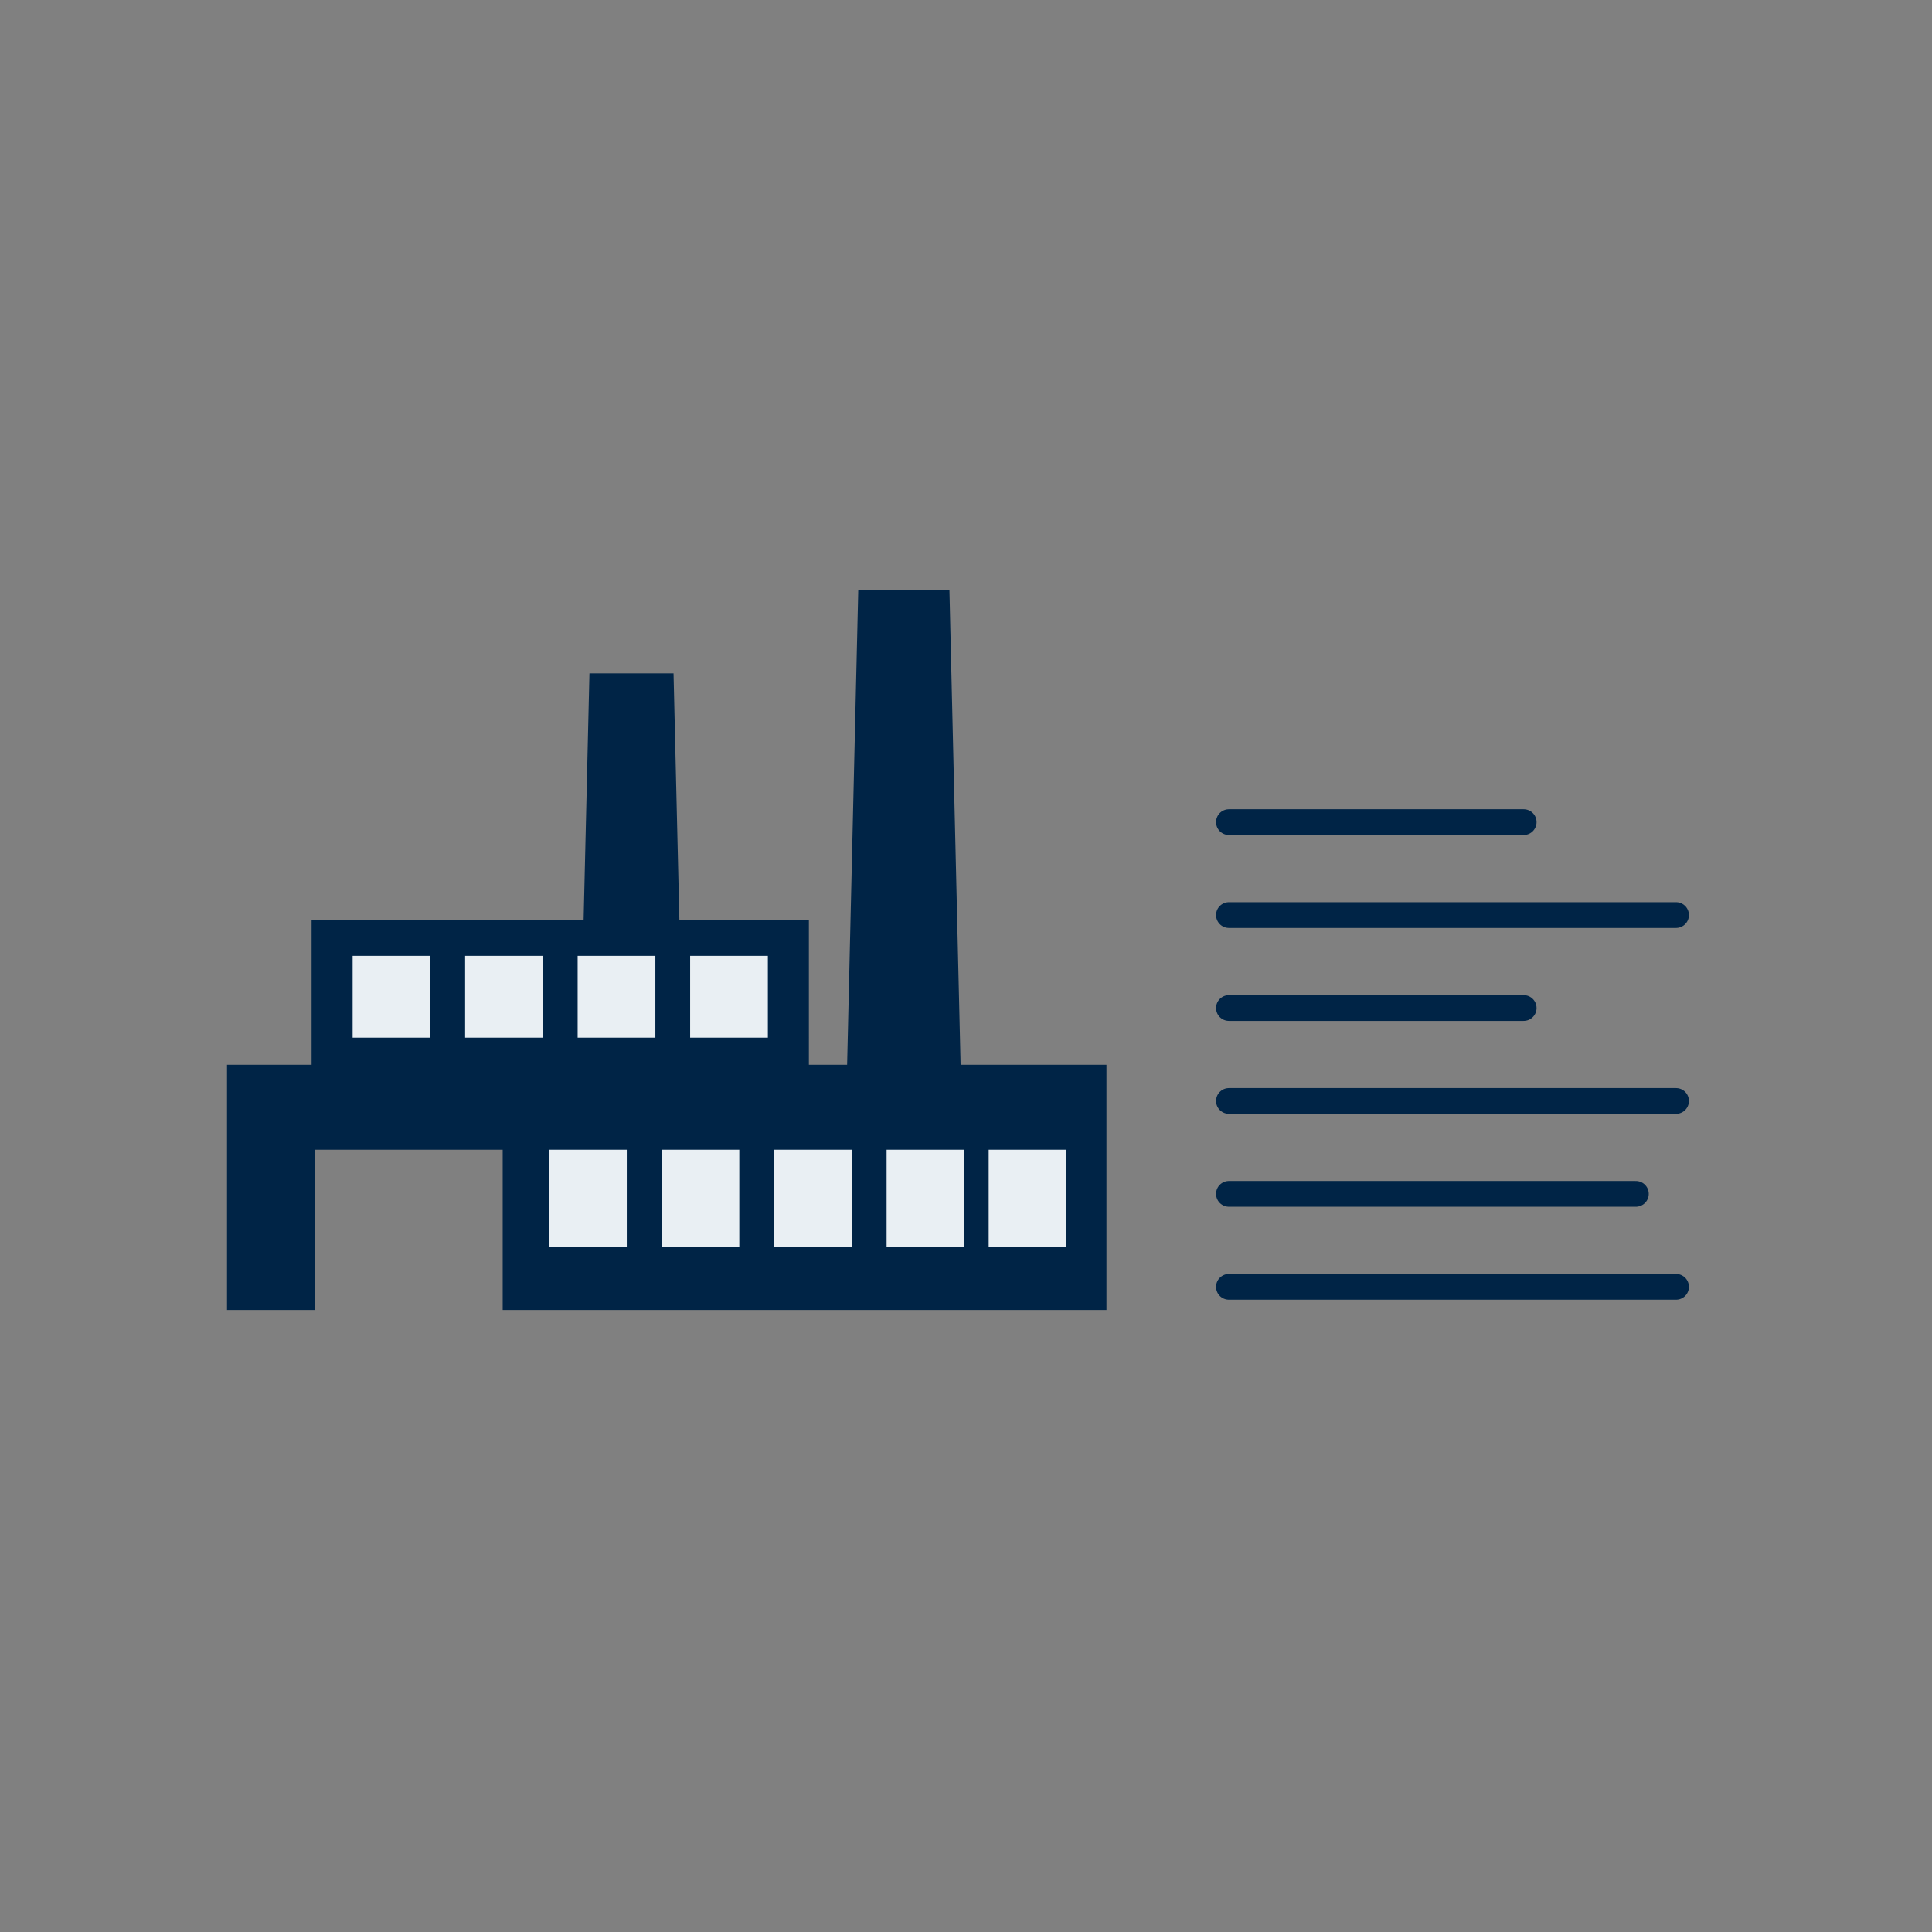 <?xml version="1.0" encoding="utf-8"?>
<!-- Generator: Adobe Illustrator 15.1.0, SVG Export Plug-In . SVG Version: 6.00 Build 0)  -->
<!DOCTYPE svg PUBLIC "-//W3C//DTD SVG 1.1//EN" "http://www.w3.org/Graphics/SVG/1.1/DTD/svg11.dtd">
<svg version="1.1" id="Ebene_1" xmlns="http://www.w3.org/2000/svg" xmlns:xlink="http://www.w3.org/1999/xlink" x="0px" y="0px"
	 width="150px" height="150px" viewBox="0 0 150 150" enable-background="new 0 0 150 150" xml:space="preserve">
<rect x="0" y="0" width="150" height="150" fill="#808080" stroke="none"/>
<rect x="25.5" y="72.5" fill="#E9EFF3" width="36" height="11"/>
<rect x="39.5" y="85.5" fill="#E9EFF3" width="44" height="12"/>
<line fill="none" stroke="#002446" stroke-width="2" stroke-linecap="round" stroke-miterlimit="10" x1="95.414" y1="85.478" x2="130.128" y2="85.478"/>
<line fill="none" stroke="#002446" stroke-width="2" stroke-linecap="round" stroke-miterlimit="10" x1="95.414" y1="78.262" x2="118.298" y2="78.262"/>
<line fill="none" stroke="#002446" stroke-width="2" stroke-linecap="round" stroke-miterlimit="10" x1="95.414" y1="71.046" x2="130.128" y2="71.046"/>
<line fill="none" stroke="#002446" stroke-width="2" stroke-linecap="round" stroke-miterlimit="10" x1="95.414" y1="63.83" x2="118.298" y2="63.83"/>
<line fill="none" stroke="#002446" stroke-width="2" stroke-linecap="round" stroke-miterlimit="10" x1="95.414" y1="92.693" x2="127.008" y2="92.693"/>
<line fill="none" stroke="#002446" stroke-width="2" stroke-linecap="round" stroke-miterlimit="10" x1="95.414" y1="99.909" x2="130.128" y2="99.909"/>
<path fill="#002446" d="M74.58,82.668L73.713,45.79h-7.078L65.77,82.668h-2.968V71.403H52.746l-0.453-19.122h-6.529l-0.452,19.122
	h-21.12v11.265h-6.567v19.04h6.838V89.266h14.565v12.442h46.877v-19.04H74.58z M33.412,80.564h-6.034v-6.354h6.034V80.564z
	 M42.146,80.564h-6.035v-6.354h6.035V80.564z M48.663,96.836h-6.034v-7.57h6.034V96.836z M50.882,80.564h-6.035v-6.354h6.035V80.564
	z M57.399,96.836h-6.036v-7.57h6.036V96.836z M59.617,80.564h-6.035v-6.354h6.035V80.564z M66.134,96.836H60.1v-7.57h6.034V96.836z
	 M74.869,96.836h-6.034v-7.57h6.034V96.836z M82.795,96.836H76.76v-7.57h6.035V96.836z"/>
</svg>
